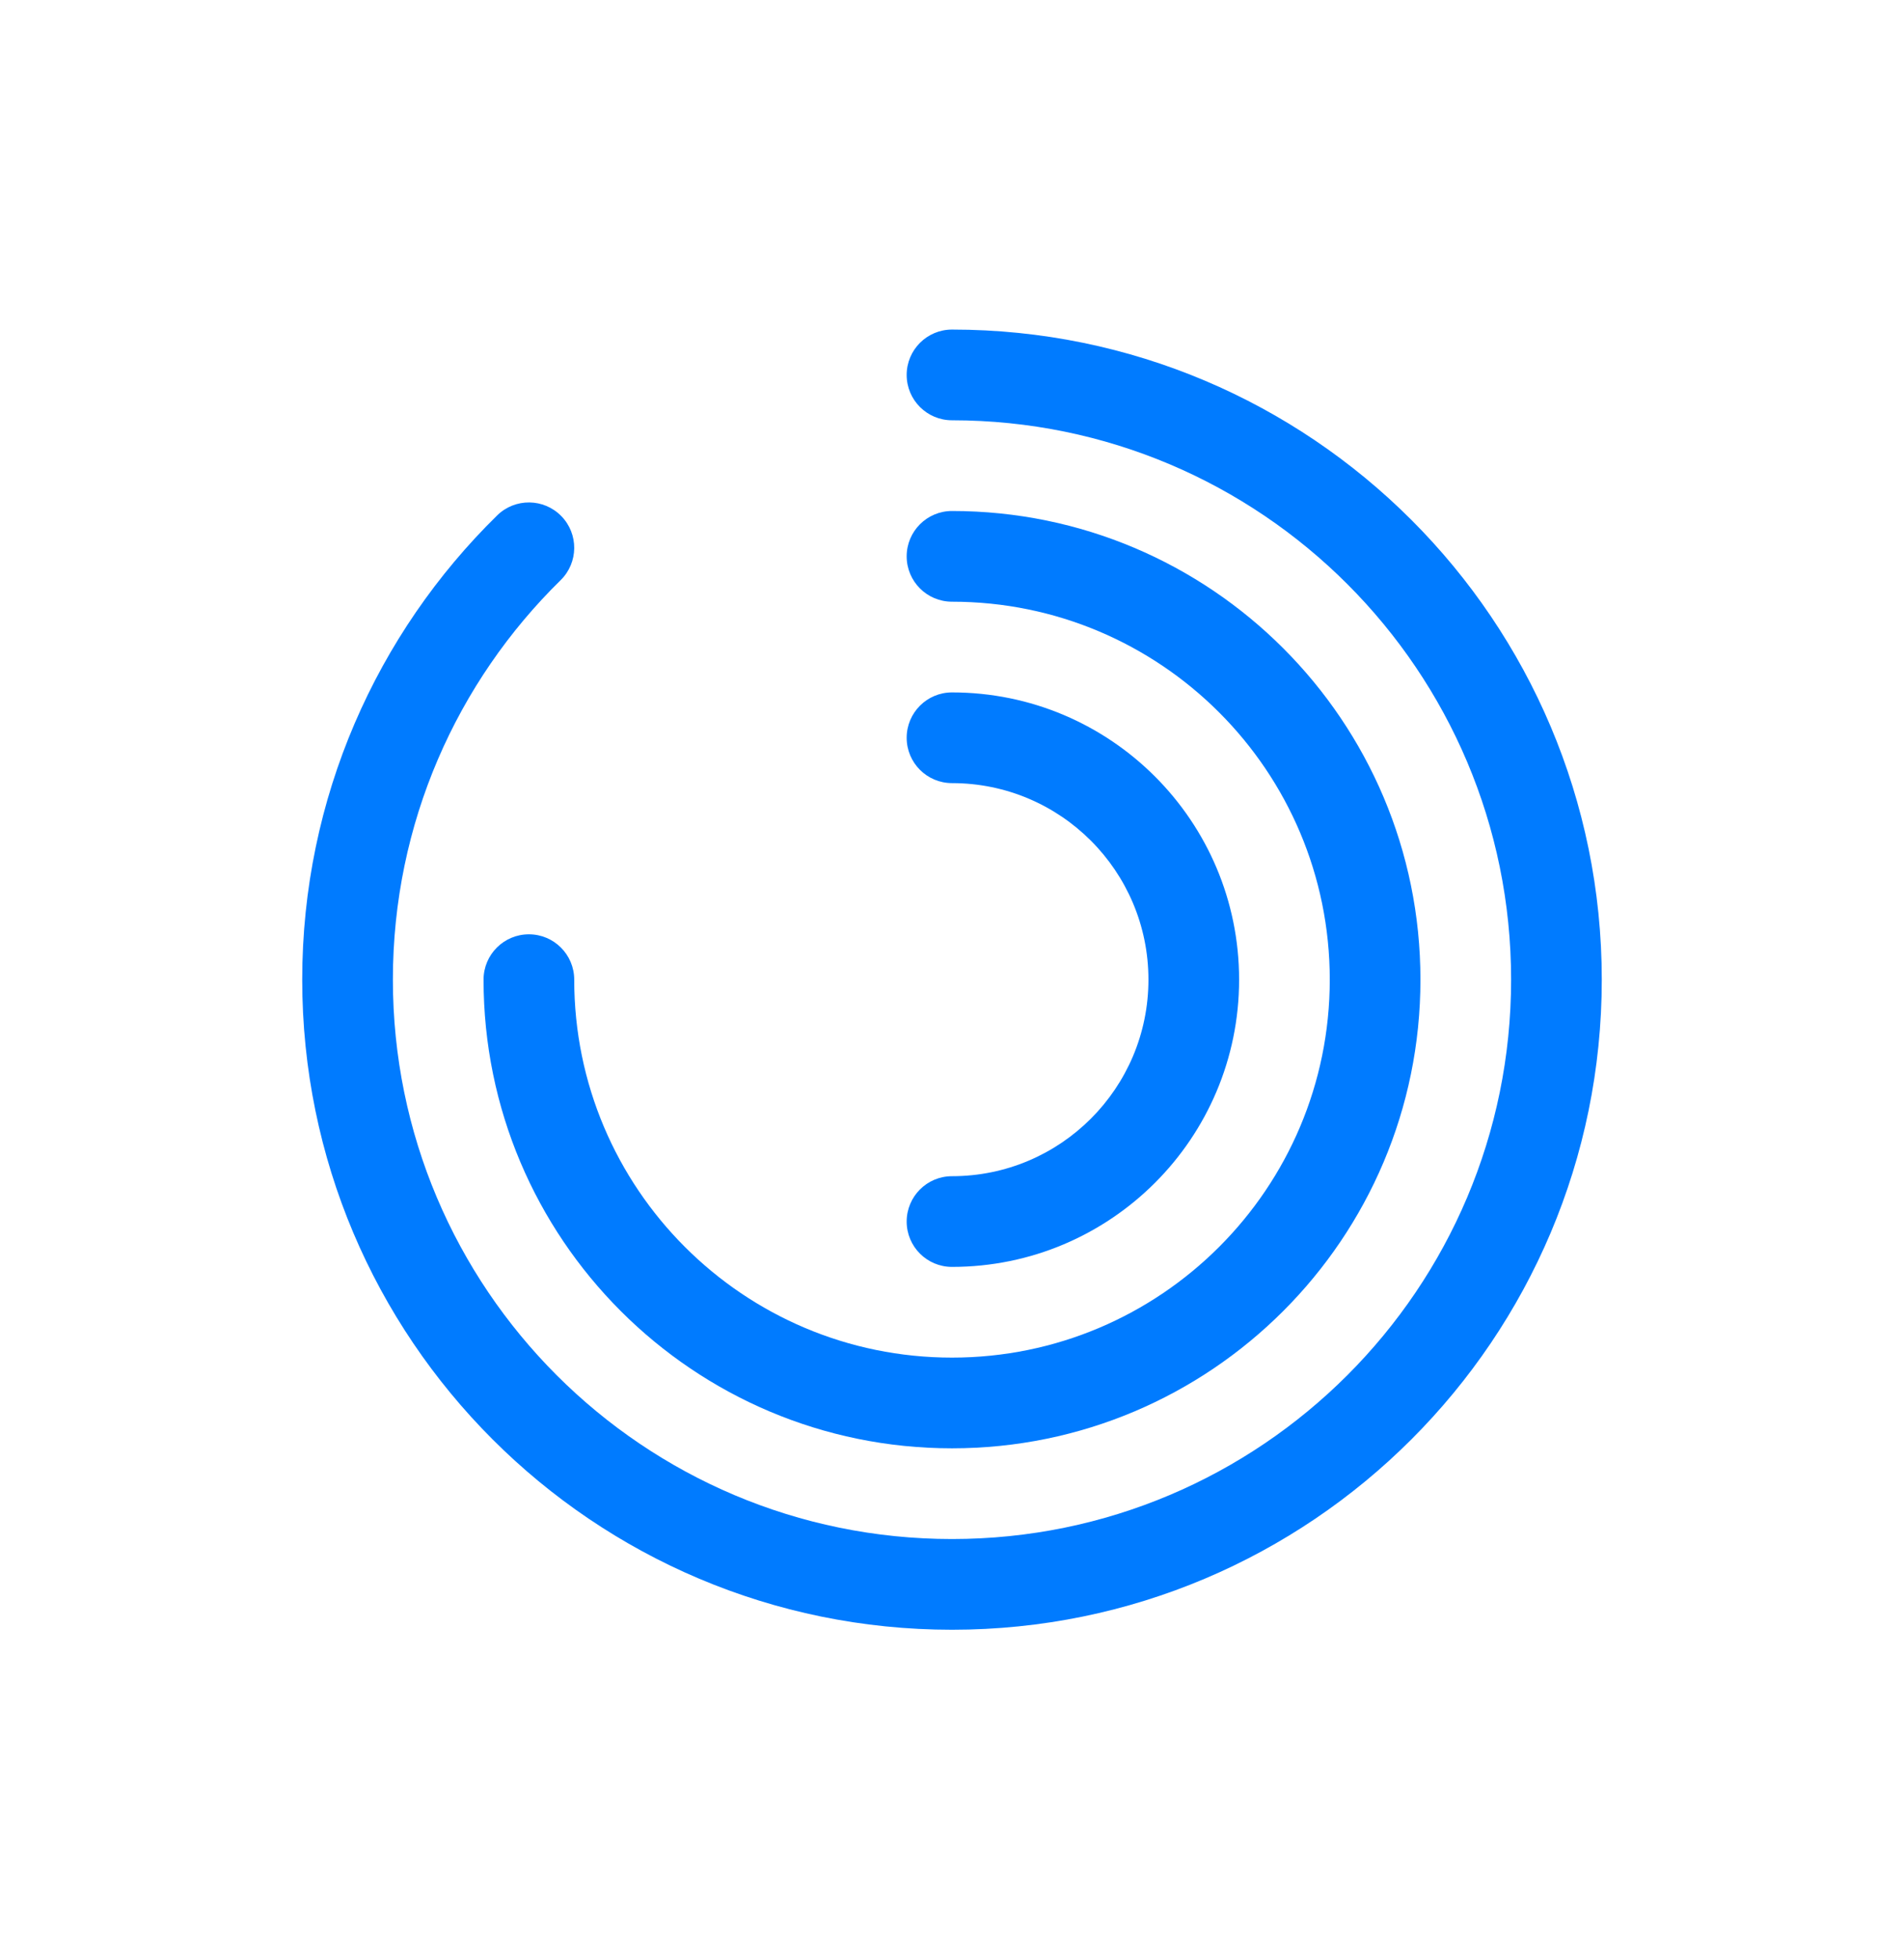 <?xml version="1.0" encoding="UTF-8"?> <svg xmlns="http://www.w3.org/2000/svg" width="210" height="216" viewBox="0 0 210 216" fill="none"><rect width="210" height="216" fill="white"></rect><path d="M100 41.333C100 38.572 102.238 36.333 105 36.333C144.58 36.333 176.666 68.419 176.666 108C176.666 147.58 144.58 179.666 105 179.666C65.419 179.666 33.333 147.58 33.333 108C33.333 87.953 41.571 69.821 54.833 56.82C56.805 54.886 59.97 54.918 61.904 56.89C63.837 58.862 63.805 62.028 61.833 63.961C50.411 75.159 43.333 90.748 43.333 108C43.333 142.057 70.942 169.666 105 169.666C139.057 169.666 166.666 142.057 166.666 108C166.666 73.942 139.057 46.333 105 46.333C102.238 46.333 100 44.094 100 41.333Z" fill="#007BFF"></path><path d="M100 61.333C100 58.572 102.238 56.333 105 56.333C133.534 56.333 156.666 79.465 156.666 108C156.666 136.534 133.534 159.666 105 159.666C76.465 159.666 53.333 136.534 53.333 108C53.333 105.238 55.572 103 58.333 103C61.094 103 63.333 105.238 63.333 108C63.333 131.012 81.988 149.666 105 149.666C128.012 149.666 146.666 131.012 146.666 108C146.666 84.988 128.012 66.333 105 66.333C102.238 66.333 100 64.094 100 61.333Z" fill="#007BFF"></path><path d="M105 76.333C102.238 76.333 100 78.572 100 81.333C100 84.094 102.238 86.333 105 86.333C116.966 86.333 126.666 96.034 126.666 108C126.666 119.966 116.966 129.666 105 129.666C102.238 129.666 100 131.905 100 134.666C100 137.428 102.238 139.666 105 139.666C122.489 139.666 136.666 125.489 136.666 108C136.666 90.511 122.489 76.333 105 76.333Z" fill="#007BFF"></path></svg> 